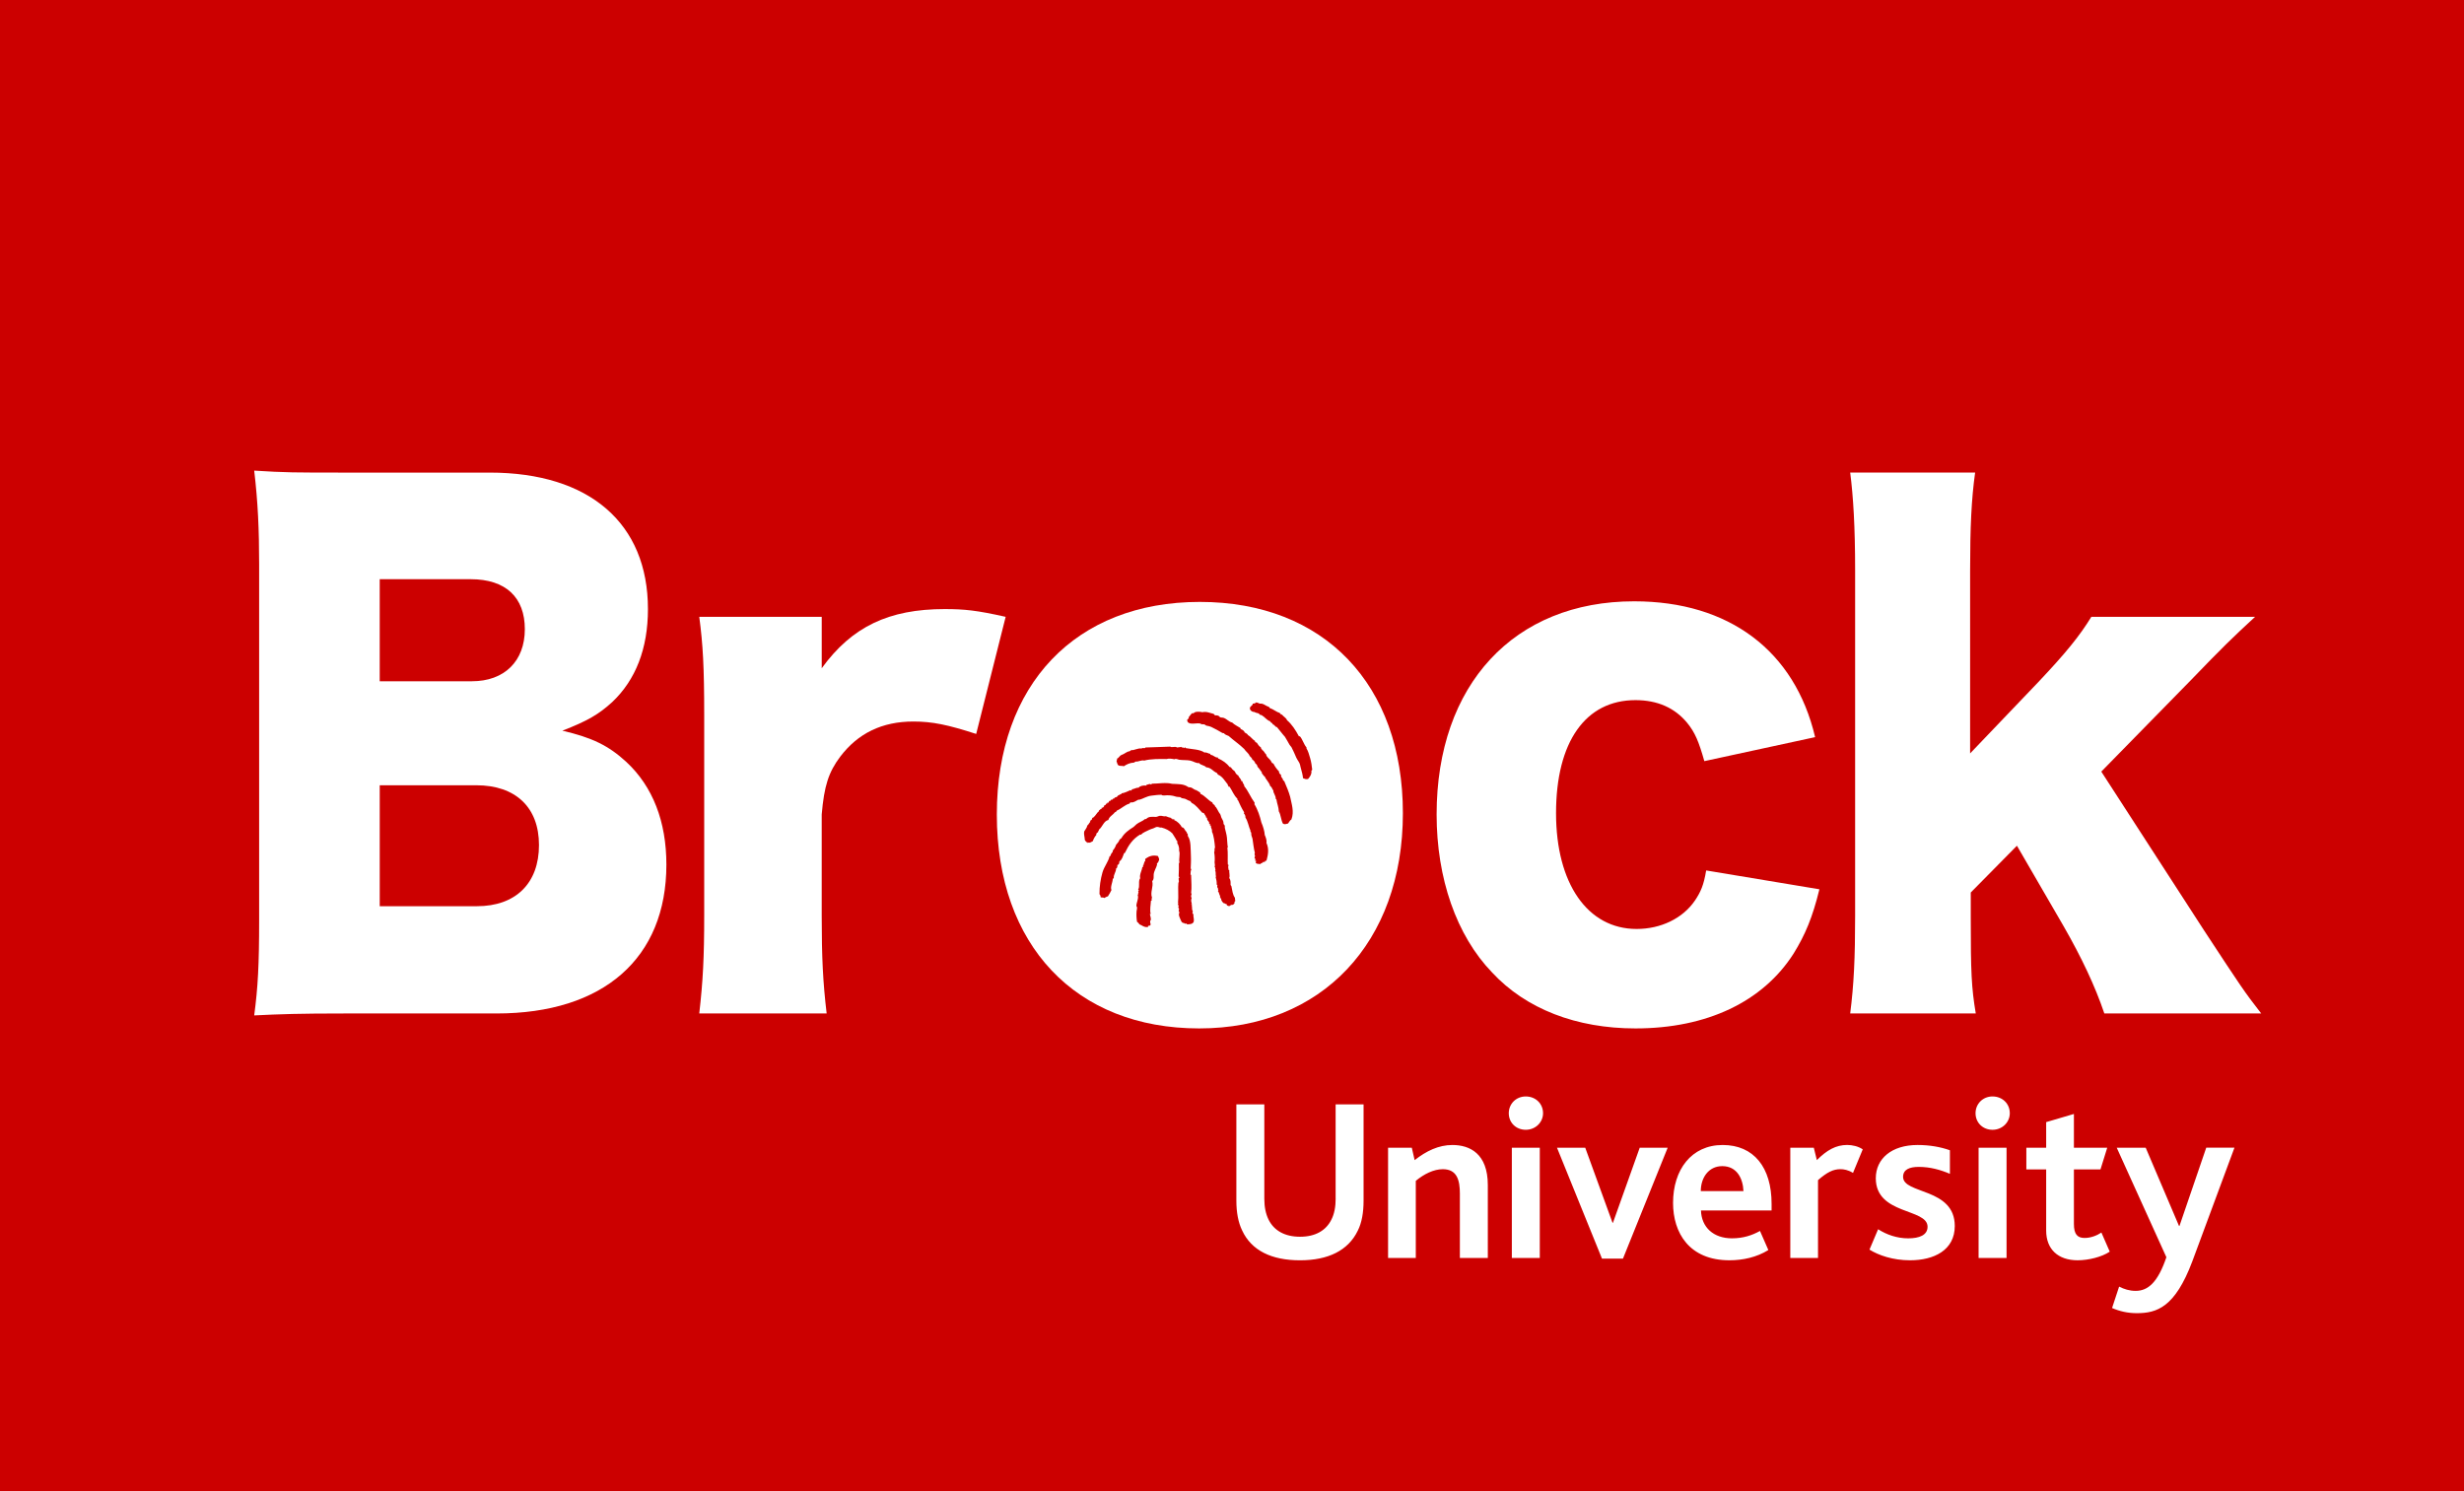 <?xml version="1.0" encoding="UTF-8" standalone="no"?>
<!-- Generator: Adobe Illustrator 16.0.3, SVG Export Plug-In . SVG Version: 6.00 Build 0)  -->

<svg
   xmlns:dc="http://purl.org/dc/elements/1.1/"
   xmlns:cc="http://creativecommons.org/ns#"
   xmlns:rdf="http://www.w3.org/1999/02/22-rdf-syntax-ns#"
   xmlns:svg="http://www.w3.org/2000/svg"
   xmlns="http://www.w3.org/2000/svg"
   xmlns:sodipodi="http://sodipodi.sourceforge.net/DTD/sodipodi-0.dtd"
   xmlns:inkscape="http://www.inkscape.org/namespaces/inkscape"
   version="1.1"
   id="Layer_1"
   x="0px"
   y="0px"
   width="1000"
   height="605.263"
   viewBox="0 0 1000 605.263"
   enable-background="new 0 0 152 92"
   xml:space="preserve"
   sodipodi:docname="brocku-logo-rgb.svg"
   inkscape:version="0.92.4 (5da689c313, 2019-01-14)"><defs
   id="defs49" /><sodipodi:namedview
   pagecolor="#ffffff"
   bordercolor="#666666"
   borderopacity="1"
   objecttolerance="10"
   gridtolerance="10"
   guidetolerance="10"
   inkscape:pageopacity="0"
   inkscape:pageshadow="2"
   inkscape:window-width="1920"
   inkscape:window-height="1017"
   id="namedview47"
   showgrid="false"
   fit-margin-top="0"
   fit-margin-left="0"
   fit-margin-right="0"
   fit-margin-bottom="0"
   inkscape:zoom="0.27446546"
   inkscape:cx="269.9306"
   inkscape:cy="-63.540093"
   inkscape:window-x="1912"
   inkscape:window-y="-8"
   inkscape:window-maximized="1"
   inkscape:current-layer="Layer_1" />
<rect
   width="1000"
   height="605.263"
   id="rect30"
   x="0"
   y="0"
   style="fill:#cc0000;stroke-width:6.579" />
<path
   d="m 542.072,486.474 c 0,3.434 -0.559,6.25 -1.711,8.533 -2.178,4.447 -6.507,6.987 -12.75,6.987 -6.25,0 -10.605,-2.539 -12.789,-6.987 -1.118,-2.283 -1.704,-5.092 -1.704,-8.408 v -38.329 h -11.349 v 39.066 c 0,4.75 0.77,8.908 2.355,12.125 3.77,8.132 11.928,12.099 23.48,12.099 11.428,0 19.559,-3.967 23.447,-12.033 1.618,-3.184 2.349,-7.355 2.349,-12.191 v -39.066 h -11.342 v 38.204 z m 47.368,-21.717 c -5.566,0 -10.599,2.428 -15.316,6.145 l -1.151,-5.039 h -9.632 v 44.75 h 11.25 v -31.303 c 3.303,-2.757 7.276,-4.73 10.961,-4.73 5.776,0 6.928,4.447 6.928,9.914 v 26.118 h 11.342 V 481.007 c -0.007,-12.763 -7.309,-16.25 -14.382,-16.25 m 29.783,-19.704 c -3.974,0 -6.895,3.039 -6.895,6.809 0,3.796 2.914,6.724 6.895,6.724 3.98,0 7.013,-3.066 7.013,-6.724 0,-3.901 -3.033,-6.809 -7.013,-6.809 m -5.651,65.553 h 11.342 v -44.75 h -11.342 z m 41.033,-14.276 h -0.171 l -11.079,-30.474 h -11.461 l 18.263,45.026 h 8.513 l 18.151,-45.026 H 665.474 Z M 699.151,464.757 C 686.395,464.757 679,474.855 679,488.263 c 0,12.125 6.539,23.289 22.888,23.289 5.48,0 11.079,-1.237 15.789,-4.158 l -3.395,-7.75 c -3.204,1.783 -6.803,2.993 -11.375,2.993 -7.454,0 -12.368,-4.421 -12.579,-11.316 h 28.664 v -2.651 c 0.013,-14.875 -7.257,-23.914 -19.842,-23.914 m -8.895,18.717 c 0,-5.375 3.125,-10.138 8.717,-10.138 5.947,0 8.395,5.013 8.605,10.138 z m 47.105,-12.579 -1.237,-5.039 h -9.539 v 44.75 h 11.25 v -31.586 c 3.684,-3.211 6.164,-4.447 9.079,-4.447 1.322,0 3.125,0.276 5.118,1.513 l 3.954,-9.559 c -1.796,-1.237 -4.243,-1.783 -6.336,-1.783 -4.539,0.013 -8.224,2.072 -12.289,6.151 m 34.993,6.803 c 0,-2.947 2.539,-4.053 6.336,-4.053 4.717,0 8.901,1.211 12.671,2.816 v -9.559 c -3.684,-1.322 -8.132,-2.145 -13.138,-2.145 -10.52,0 -16.941,5.553 -16.941,13.507 0,14.947 21.007,12.112 21.007,19.678 0,3.408 -3.329,4.704 -7.868,4.704 -4.533,0 -8.776,-1.493 -12.197,-3.691 l -3.507,8.27 c 3.684,2.283 9.461,4.329 16.474,4.329 9.632,0 18.145,-4.053 18.145,-13.921 0,-15.599 -20.98,-12.836 -20.98,-19.934 M 803,510.605 h 11.349 v -44.75 H 803 Z m 5.658,-65.553 c -3.974,0 -6.895,3.039 -6.895,6.809 0,3.796 2.914,6.724 6.895,6.724 3.98,0 7.007,-3.066 7.007,-6.724 0,-3.901 -3.026,-6.809 -7.007,-6.809 m 37.355,57.441 c -2.914,0 -4.329,-1.52 -4.329,-5.684 v -22.138 h 10.783 l 2.743,-8.809 h -13.526 v -13.704 l -11.257,3.316 v 10.388 h -8.046 v 8.809 h 8.046 v 24.849 c 0,7.513 4.803,12.033 12.757,12.033 4.447,0 9.836,-1.342 13.046,-3.507 l -3.388,-7.75 c -1.704,1.138 -4.178,2.197 -6.829,2.197 m 49.375,-36.632 -10.868,31.77 h -0.171 l -13.526,-31.77 h -11.757 l 20.151,44.454 c -3.474,10.224 -7.454,13.651 -12.467,13.651 -2.507,0 -4.651,-0.678 -6.717,-1.724 l -2.862,8.678 c 3.033,1.322 6.336,2.099 10.039,2.099 8.132,0 15.493,-2.349 22.513,-20.987 l 17.118,-46.178 h -11.454 z"
   id="path32"
   inkscape:connector-curvature="0"
   style="fill:#ffffff;stroke-width:6.579" />
<g
   id="g44"
   transform="matrix(6.579,0,0,6.579,0,2.359375e-5)">
	<path
   d="m 34.691,45.08 c 1.558,-0.604 2.238,-1.004 3.076,-1.765 1.441,-1.364 2.203,-3.289 2.203,-5.736 0,-5.296 -3.609,-8.421 -9.758,-8.421 h -8.947 c -3.116,0 -3.649,0 -5.584,-0.122 0.229,1.927 0.305,3.651 0.305,5.771 v 21.946 c 0,2.803 -0.076,4.171 -0.305,5.895 1.635,-0.08 2.736,-0.12 5.62,-0.12 h 9.328 c 6.604,0 10.479,-3.413 10.479,-9.185 0,-2.646 -0.833,-4.812 -2.473,-6.336 -1.096,-1.005 -2.081,-1.488 -3.944,-1.927 z M 23.425,35.735 h 5.61 c 2.168,0 3.341,1.123 3.341,3.083 0,1.967 -1.254,3.213 -3.265,3.213 h -5.687 v -6.296 z m 5.991,20.175 h -5.991 v -7.462 h 5.955 c 2.428,0 3.869,1.365 3.869,3.688 0,2.365 -1.441,3.774 -3.833,3.774 z"
   id="path34"
   inkscape:connector-curvature="0"
   style="fill:#ffffff" />
	<path
   d="m 58.281,37.578 c -3.453,0 -5.728,1.085 -7.591,3.65 v -3.171 h -7.554 c 0.229,1.724 0.305,3.132 0.305,6.06 v 12.356 c 0,2.598 -0.076,4.046 -0.305,6.053 h 7.858 c -0.229,-1.928 -0.305,-3.455 -0.305,-6.019 v -6.256 c 0.152,-1.765 0.421,-2.606 1.143,-3.569 1.097,-1.442 2.579,-2.167 4.514,-2.167 1.178,0 2.127,0.202 3.873,0.766 l 1.818,-7.225 c -1.781,-0.4 -2.543,-0.478 -3.756,-0.478 z"
   id="path36"
   inkscape:connector-curvature="0"
   style="fill:#ffffff" />
	<path
   d="m 135.955,57.39 -6.331,-9.785 5.499,-5.614 c 2.051,-2.124 2.507,-2.566 3.985,-3.933 H 129.01 c -0.716,1.166 -1.554,2.209 -3.3,4.054 l -4.178,4.371 V 35.21 c 0,-2.687 0.08,-4.412 0.309,-6.053 h -7.706 c 0.188,1.481 0.304,3.327 0.304,6.053 v 21.263 c 0,2.64 -0.076,4.248 -0.304,6.053 h 7.746 c -0.269,-1.604 -0.309,-2.566 -0.309,-5.855 v -1.607 l 2.848,-2.886 2.884,4.973 c 1.102,1.921 1.939,3.688 2.508,5.376 h 9.677 c -1.061,-1.365 -1.214,-1.604 -3.534,-5.137 z"
   id="path38"
   inkscape:connector-curvature="0"
   style="fill:#ffffff" />
	<path
   d="m 104.569,55.543 c -0.761,1.128 -2.127,1.771 -3.609,1.771 -3.031,0 -4.971,-2.812 -4.971,-7.143 0,-4.409 1.823,-6.975 4.899,-6.975 1.365,0 2.427,0.479 3.188,1.4 0.492,0.601 0.721,1.166 1.061,2.364 l 6.834,-1.481 c -1.254,-5.333 -5.315,-8.38 -11.164,-8.38 -7.401,0 -12.185,5.134 -12.185,13.153 0,3.934 1.219,7.462 3.422,9.746 2.086,2.25 5.198,3.452 8.844,3.452 4.401,0 7.854,-1.643 9.753,-4.614 0.721,-1.164 1.173,-2.245 1.594,-3.97 l -6.985,-1.162 c -0.152,0.918 -0.34,1.323 -0.681,1.839 z"
   id="path40"
   inkscape:connector-curvature="0"
   style="fill:#ffffff" />
	<path
   d="m 74.017,37.136 c -7.666,0 -12.525,5.097 -12.525,13.116 0,8.064 4.859,13.198 12.485,13.198 7.554,0 12.564,-5.299 12.564,-13.279 0,-7.938 -4.858,-13.035 -12.524,-13.035 z m -2.588,16.093 c -0.014,0.014 -0.045,0.005 -0.055,0.027 -0.013,0.026 0.01,0.071 0,0.103 -0.044,0.18 -0.188,0.381 -0.205,0.594 -0.014,0.159 0.031,0.295 -0.09,0.405 0.085,0.381 -0.139,0.676 -0.014,1.027 -0.022,0.043 -0.036,0.081 -0.014,0.137 0.009,0.052 -0.049,0.033 -0.054,0.064 -0.009,0.24 -0.08,0.551 -0.013,0.805 h -0.05 c 0.018,0.118 0.062,0.196 0.062,0.362 -0.076,0.064 -0.04,0.21 -0.013,0.273 -0.01,0.061 -0.054,0.111 -0.117,0.078 -0.013,0 0.005,0.056 -0.04,0.024 -0.031,0.005 0.022,0.022 0,0.056 -0.232,0.065 -0.412,-0.123 -0.542,-0.158 -0.031,-0.067 -0.085,-0.114 -0.144,-0.157 -0.035,-0.22 -0.044,-0.45 -0.026,-0.658 0.009,-0.103 0.067,-0.21 -0.009,-0.3 -0.027,-0.184 0.165,-0.497 0.076,-0.686 0.049,-0.024 0,-0.132 0.062,-0.141 -0.04,-0.071 -0.045,-0.104 0.014,-0.159 -0.022,-0.016 -0.027,-0.042 -0.05,-0.049 0.13,-0.159 -0.013,-0.531 0.13,-0.69 -0.058,-0.23 0.107,-0.475 0.13,-0.685 0.04,0.004 0.036,-0.04 0.062,-0.054 0,-0.022 -0.009,-0.04 -0.026,-0.05 0.022,-0.018 0.018,-0.062 0.067,-0.054 -0.041,-0.089 0.054,-0.13 0.035,-0.206 0.036,0 0.027,0.022 0.054,0 -0.049,-0.049 0,-0.085 0,-0.156 0.242,-0.166 0.457,-0.242 0.775,-0.166 0.022,0.09 0.089,0.135 0.066,0.269 -0.045,0.029 -0.036,0.101 -0.071,0.145 z m 1.848,3.798 c 0.045,0 -0.103,-0.012 -0.062,0 -0.018,-0.007 -0.018,-0.043 -0.04,-0.054 -0.019,-0.01 -0.054,0.024 -0.076,0.016 -0.054,-0.016 -0.054,-0.076 -0.116,-0.043 -0.099,-0.042 -0.13,-0.137 -0.171,-0.239 -0.031,-0.09 -0.094,-0.197 -0.089,-0.303 0,-0.045 0.031,-0.069 0.026,-0.116 -0.004,-0.043 -0.045,-0.064 -0.04,-0.116 0,-0.016 0.026,-0.059 0.026,-0.076 -0.004,-0.043 -0.044,-0.081 -0.054,-0.123 -0.004,-0.022 0.022,-0.014 0.027,-0.031 0.009,-0.067 -0.062,-0.142 -0.04,-0.213 h 0.054 c -0.005,-0.022 -0.045,-0.005 -0.054,-0.022 0.045,-0.385 -0.014,-0.916 0.026,-1.274 0,0 0.019,0.016 0.014,0.029 0.036,-0.071 -0.009,-0.179 0,-0.273 0.005,-0.021 0.04,-0.026 0.04,-0.047 -0.004,-0.051 -0.04,-0.051 -0.04,-0.08 0.009,-0.315 0.026,-0.562 0.014,-0.804 -0.005,-0.027 0.018,-0.027 0.04,-0.027 -0.067,-0.229 0.062,-0.537 -0.027,-0.752 0.022,-0.147 -0.035,-0.358 -0.116,-0.466 -0.009,-0.031 0.027,-0.022 0.027,-0.049 -0.009,-0.032 -0.022,0.013 -0.041,-0.014 0.036,-0.04 0.01,-0.059 -0.013,-0.104 -0.014,0 -0.009,0.022 -0.027,0.022 -0.018,-0.004 0,-0.022 0.014,-0.022 -0.076,-0.156 -0.175,-0.282 -0.26,-0.43 -0.17,-0.17 -0.398,-0.291 -0.672,-0.362 -0.099,0.026 -0.165,-0.045 -0.273,-0.036 -0.071,0 -0.151,0.062 -0.232,0.09 -0.09,0.031 -0.17,0.049 -0.246,0.089 -0.206,0.112 -0.381,0.152 -0.506,0.301 -0.027,0.004 -0.036,-0.01 -0.05,-0.014 -0.466,0.277 -0.712,0.649 -0.949,1.138 -0.009,0.009 -0.026,0.018 -0.049,0.013 -0.076,0.188 -0.121,0.408 -0.287,0.506 -0.009,0.104 -0.018,0.206 -0.121,0.22 -0.004,0.072 0,0.192 -0.085,0.22 -0.004,0.237 -0.161,0.36 -0.143,0.587 -0.005,0.035 -0.059,0.026 -0.063,0.064 -0.004,0.201 -0.165,0.497 -0.08,0.681 -0.067,0.132 -0.13,0.26 -0.22,0.39 -0.099,0.016 -0.156,0.076 -0.232,0.105 -0.036,-0.067 -0.157,-0.007 -0.22,-0.062 0.009,-0.095 -0.036,-0.13 -0.067,-0.184 -0.004,-0.476 0.067,-0.921 0.184,-1.335 0.104,-0.362 0.354,-0.645 0.439,-0.994 0.022,-0.009 0.035,-0.022 0.054,-0.026 0.022,-0.112 0.08,-0.184 0.143,-0.26 V 52.48 c 0.085,-0.099 0.161,-0.215 0.206,-0.363 0.085,-0.089 0.171,-0.192 0.22,-0.322 0.04,-0.018 0.059,-0.062 0.103,-0.076 0.18,-0.322 0.471,-0.52 0.753,-0.698 0.071,-0.049 0.116,-0.121 0.184,-0.17 0.161,-0.13 0.371,-0.18 0.528,-0.322 0.04,-0.01 0.04,0.022 0.067,0 0.161,-0.175 0.38,-0.13 0.596,-0.13 0.085,0 0.156,-0.054 0.246,-0.067 0.125,-0.019 0.237,0.058 0.376,0.026 0.099,0.045 0.229,0.09 0.322,0.104 -0.005,0.018 -0.022,0.022 -0.026,0.04 0.044,-0.022 0.103,-0.009 0.103,0.05 0.054,-0.01 0.067,-0.01 0.116,0 0.019,0.021 0.019,0.035 0,0.054 0.188,0.054 0.39,0.269 0.466,0.43 0.18,0.022 0.17,0.232 0.313,0.295 -0.004,0.014 -0.022,0.014 -0.04,0.014 0.049,0.014 0.036,0.094 0.09,0.104 -0.005,0.058 0.009,0.099 0.013,0.143 0.197,0.273 0.161,0.766 0.184,1.231 0.014,0.269 -0.004,0.551 -0.013,0.775 0.004,0.018 0.04,0.004 0.04,0.026 -0.054,0.144 -0.036,0.175 -0.054,0.334 0.004,0.02 0.04,0.004 0.04,0.029 0.009,0.445 0.045,0.761 0,1.104 -0.014,0.038 0.031,0.022 0.036,0.052 -0.027,0.08 -0.072,0.188 0,0.248 -0.036,0.114 -0.05,0.188 0,0.334 0.004,0.029 -0.009,0.042 -0.036,0.038 0.018,0.013 0.031,0.038 0.062,0.038 0.019,0.047 -0.04,0.009 -0.026,0.056 0.045,0.103 -0.014,0.235 0.067,0.36 0.009,0.043 -0.014,0.062 -0.027,0.09 0.014,0.042 0.045,0.076 0.067,0.118 -0.022,0.121 0.049,0.253 0.022,0.424 -0.042,0.158 -0.23,0.178 -0.365,0.178 z m 2.915,-1.411 c -0.009,0.009 -0.026,0.009 -0.049,0.009 0.076,0.119 -0.121,0.249 -0.211,0.197 -0.044,0.142 -0.295,0.067 -0.269,-0.056 -0.103,0.033 -0.103,-0.069 -0.196,-0.047 -0.045,-0.081 -0.157,-0.159 -0.13,-0.273 -0.019,-0.014 -0.032,-0.036 -0.063,-0.04 -0.009,-0.034 0.041,-0.072 -0.026,-0.062 -0.009,-0.036 0.026,-0.027 0.026,-0.057 -0.08,-0.103 -0.049,-0.197 -0.143,-0.305 0.004,-0.02 0.018,-0.028 0.04,-0.028 -0.04,-0.038 -0.04,-0.048 -0.027,-0.117 -0.04,-0.071 -0.085,-0.127 -0.04,-0.208 -0.009,-0.026 -0.04,-0.031 -0.049,-0.064 0.009,-0.15 -0.019,-0.301 -0.067,-0.466 0.005,-0.014 0.018,-0.027 0.04,-0.027 -0.076,-0.067 0.009,-0.272 -0.076,-0.349 0.081,-0.036 -0.031,-0.126 0.022,-0.152 -0.022,-0.027 -0.022,-0.072 -0.049,-0.081 0.035,-0.058 0.013,-0.22 0,-0.286 0.022,-0.148 0.009,-0.457 -0.027,-0.632 0.054,-0.054 -0.009,-0.224 0.054,-0.273 -0.026,-0.313 -0.076,-0.788 -0.197,-0.998 -0.009,-0.027 0.027,-0.018 0.027,-0.04 -0.005,-0.014 -0.027,-0.014 -0.027,0 0.045,-0.086 -0.094,-0.211 -0.049,-0.31 -0.018,-0.018 -0.045,-0.022 -0.08,-0.026 0.004,-0.027 0.035,-0.027 0.054,-0.036 -0.019,-0.031 -0.045,-0.054 -0.095,-0.054 0.05,-0.175 -0.139,-0.166 -0.125,-0.362 -0.022,-0.014 -0.022,-0.05 -0.067,-0.041 0.018,-0.103 -0.099,-0.175 -0.13,-0.269 -0.036,-0.009 -0.067,-0.022 -0.103,-0.026 -0.211,-0.215 -0.372,-0.471 -0.663,-0.609 0.014,-0.067 -0.071,-0.036 -0.062,-0.103 -0.112,-0.022 -0.211,-0.09 -0.3,-0.13 -0.072,-0.035 -0.152,-0.026 -0.233,-0.054 -0.045,-0.014 -0.071,-0.056 -0.116,-0.064 -0.059,-0.011 -0.184,0 -0.282,-0.039 -0.179,-0.066 -0.452,-0.09 -0.689,-0.062 -0.05,0.002 -0.135,0.002 -0.166,-0.041 -0.229,0 -0.394,0.027 -0.622,0.053 -0.287,0.032 -0.52,0.197 -0.753,0.256 -0.018,0.005 -0.026,-0.018 -0.04,-0.014 -0.116,0.05 -0.313,0.215 -0.501,0.171 -0.027,0.021 -0.031,0.054 -0.054,0.075 -0.31,0.09 -0.524,0.332 -0.779,0.431 -0.036,0.035 -0.05,0.103 -0.126,0.103 -0.125,0.18 -0.354,0.265 -0.402,0.479 -0.287,0.058 -0.363,0.43 -0.582,0.596 0,0.094 -0.05,0.062 -0.054,0.156 -0.059,0.031 -0.135,0.085 -0.104,0.17 -0.099,0.099 -0.175,0.256 -0.22,0.386 -0.066,0.022 -0.196,0.147 -0.313,0.067 -0.031,0 0.019,0.021 0,0.049 -0.062,-0.062 -0.143,-0.107 -0.179,-0.192 -0.009,-0.206 -0.071,-0.345 -0.04,-0.52 0.066,-0.126 0.165,-0.215 0.196,-0.376 0.081,-0.05 0.108,-0.157 0.18,-0.22 0.014,-0.036 -0.018,-0.031 -0.014,-0.062 0.059,-0.05 0.147,-0.062 0.13,-0.184 0.121,0 0.237,-0.224 0.336,-0.336 0.027,-0.031 0.09,-0.045 0.081,-0.116 0.075,-0.045 0.094,-0.107 0.179,-0.117 0.005,-0.021 -0.014,-0.026 -0.014,-0.054 0.081,0.014 0.161,-0.058 0.17,-0.156 0.126,0.009 0.059,-0.112 0.18,-0.112 0.026,-0.004 -0.018,-0.035 0.014,-0.054 0.089,0.036 0.089,-0.035 0.094,-0.089 0.049,-0.014 0.121,-0.01 0.116,-0.081 0.036,-0.014 0.13,0.014 0.13,-0.075 0.062,0.003 0.121,-0.009 0.09,-0.063 0.076,0 0.188,-0.044 0.22,-0.129 0.062,-0.005 0.116,-0.078 0.192,-0.083 0.018,-0.009 0.026,-0.024 0.026,-0.048 0.202,-0.027 0.363,-0.121 0.547,-0.197 0.026,-0.004 0.018,0.028 0.035,0.028 0.059,-0.009 0.045,-0.046 0.054,-0.078 0.161,-0.025 0.282,-0.114 0.412,-0.102 0.112,-0.126 0.291,-0.144 0.483,-0.135 0.027,0.004 0.005,-0.046 0.01,-0.062 0.071,0.039 0.228,-0.09 0.26,0 0.04,0 0.049,-0.037 0.08,-0.051 0.372,0.005 0.838,-0.094 1.24,0.009 0.39,0.022 0.708,-0.009 1.013,0.211 0.26,-0.014 0.269,0.156 0.532,0.192 v 0.054 c 0.036,0.009 0.045,-0.015 0.076,-0.015 -0.022,0.074 0.147,0.041 0.116,0.168 0.301,0.133 0.466,0.397 0.753,0.545 -0.022,0.104 0.152,0.117 0.156,0.233 0.09,0.058 0.157,0.241 0.242,0.376 0.058,0.085 0.094,0.107 0.121,0.232 0.022,0.121 0.125,0.233 0.152,0.35 0.009,0.04 0,0.09 0.013,0.13 0.014,0.04 0.054,0.059 0.067,0.09 0.018,0.054 -0.004,0.107 0.014,0.17 0.045,0.197 0.103,0.376 0.125,0.582 0.022,0.188 0.019,0.412 0.054,0.582 0.009,0.031 -0.026,0.019 -0.026,0.04 0.04,0.332 0.009,0.686 0.026,1.035 0.014,0.018 0.036,0.026 0.054,0.04 -0.066,0.103 -0.004,0.192 -0.013,0.286 0,0.022 0.04,0.005 0.049,0.022 -0.018,0.121 0.054,0.348 0,0.484 0.09,0.12 0.085,0.275 0.081,0.425 0.004,0.034 0.035,0.05 0.049,0.076 0.059,0.287 0.081,0.535 0.22,0.724 -0.006,0.094 0.034,0.15 0.011,0.226 z m 1.944,-2.552 c -0.022,0.021 -0.049,0.085 -0.089,0.049 -0.027,0.005 -0.005,0.059 -0.027,0.067 -0.026,-0.009 -0.085,0.014 -0.09,-0.014 -0.035,0.107 -0.152,0.062 -0.17,0.144 -0.139,-0.019 -0.224,0.009 -0.3,-0.081 0.005,-0.045 0.022,-0.071 0.031,-0.116 -0.004,-0.027 -0.049,0.022 -0.067,-0.014 0.032,-0.071 0.019,-0.125 -0.04,-0.165 0.036,-0.045 0.005,-0.09 0.04,-0.117 -0.026,-0.049 -0.049,-0.165 -0.013,-0.196 -0.076,-0.282 -0.099,-0.583 -0.144,-0.855 -0.014,-0.09 -0.071,-0.184 -0.076,-0.269 -0.005,-0.067 0.014,-0.152 -0.067,-0.197 -0.004,-0.022 0.014,-0.022 0.027,-0.022 -0.126,-0.273 -0.171,-0.618 -0.322,-0.833 0.009,-0.076 -0.027,-0.201 -0.09,-0.246 -0.005,-0.031 -0.005,-0.062 0.014,-0.076 -0.157,-0.251 -0.278,-0.511 -0.39,-0.766 -0.005,-0.014 -0.027,-0.009 -0.041,-0.014 0.01,-0.04 0,-0.054 0.014,-0.062 -0.229,-0.214 -0.317,-0.496 -0.492,-0.752 -0.022,0 -0.031,0.018 -0.05,0.013 0,-0.062 -0.066,-0.062 -0.054,-0.142 -0.188,-0.221 -0.317,-0.493 -0.608,-0.61 -0.019,-0.042 -0.045,-0.066 -0.067,-0.104 -0.242,-0.094 -0.345,-0.328 -0.658,-0.348 -0.104,-0.131 -0.345,-0.127 -0.439,-0.262 -0.17,0.032 -0.345,-0.11 -0.546,-0.151 -0.192,-0.042 -0.466,-0.018 -0.686,-0.053 -0.103,-0.019 -0.192,-0.087 -0.286,-0.028 -0.175,-0.036 -0.341,-0.06 -0.492,-0.014 -0.399,-0.009 -0.981,-0.013 -1.371,0.094 -0.188,-0.048 -0.349,0.081 -0.532,0.062 -0.04,0.02 -0.067,0.046 -0.104,0.064 -0.25,0.01 -0.447,0.107 -0.622,0.223 -0.116,-0.039 -0.246,0 -0.336,-0.053 -0.071,-0.047 -0.081,-0.188 -0.116,-0.259 0.022,-0.059 0.035,-0.103 0.035,-0.159 0.121,-0.048 0.152,-0.187 0.287,-0.23 0.179,-0.061 0.309,-0.208 0.479,-0.221 0.04,-0.022 0.076,-0.053 0.116,-0.076 0.144,0.039 0.398,-0.134 0.622,-0.094 0.062,-0.044 0.121,-0.031 0.18,-0.022 0.031,-0.005 0.058,-0.014 0.066,-0.042 0.547,-0.007 1.048,-0.044 1.527,-0.053 0.103,0.081 0.318,-0.042 0.416,0.053 0.121,-0.025 0.166,-0.007 0.273,-0.04 0.005,0.085 0.135,0 0.152,0.081 0.027,-0.014 0.04,-0.042 0.081,-0.042 0.04,-0.011 0.018,0.046 0.049,0.042 0.376,0.07 0.859,0.07 1.142,0.269 0.144,-0.026 0.229,0.068 0.35,0.08 0.005,0.023 0.036,0.023 0.027,0.065 0.21,0.018 0.224,0.16 0.465,0.169 0.005,0.023 -0.013,0.023 -0.013,0.042 0.291,0.128 0.541,0.302 0.726,0.541 0.04,-0.009 0.04,0.023 0.075,0.015 0.063,0.107 0.152,0.188 0.247,0.259 0.022,0.089 0.125,0.221 0.21,0.245 0.031,0.14 0.18,0.201 0.18,0.337 0.009,0.015 0.049,0.004 0.076,0.027 0,0.119 0.143,0.224 0.107,0.296 0.255,0.298 0.39,0.679 0.645,1.024 -0.022,0.04 0.004,0.067 -0.014,0.09 0.206,0.331 0.345,0.761 0.43,1.128 0.099,0.225 0.201,0.56 0.206,0.766 0.059,0.135 0.139,0.336 0.104,0.488 0.17,0.371 0.103,0.73 0.013,1.065 z m 1.527,-2.503 c -0.076,0.027 -0.144,0.166 -0.206,0.246 -0.139,0.027 -0.179,0.072 -0.309,0.014 -0.13,-0.206 -0.13,-0.555 -0.26,-0.761 -0.014,-0.278 -0.107,-0.466 -0.144,-0.717 0,-0.036 -0.031,-0.045 -0.05,-0.062 0.022,-0.185 -0.165,-0.367 -0.143,-0.505 -0.085,-0.108 -0.085,-0.216 -0.197,-0.282 -0.067,-0.243 -0.246,-0.369 -0.336,-0.587 -0.09,-0.032 -0.103,-0.145 -0.179,-0.193 -0.01,-0.027 0.009,-0.036 0.009,-0.051 -0.116,-0.155 -0.17,-0.258 -0.296,-0.379 0.01,-0.021 0.041,-0.01 0.014,-0.035 -0.026,-0.051 -0.08,-0.135 -0.116,-0.131 -0.045,-0.121 -0.121,-0.229 -0.197,-0.245 -0.009,-0.112 -0.134,-0.184 -0.166,-0.234 -0.049,-0.16 -0.241,-0.273 -0.335,-0.429 -0.296,-0.291 -0.649,-0.525 -0.959,-0.803 -0.116,-0.046 -0.237,-0.085 -0.3,-0.179 -0.026,0.028 -0.036,-0.009 -0.076,0 -0.224,-0.139 -0.466,-0.263 -0.703,-0.381 -0.085,-0.04 -0.161,-0.05 -0.282,-0.075 -0.054,-0.009 -0.089,-0.064 -0.143,-0.079 -0.054,-0.016 -0.13,0 -0.184,-0.011 -0.022,-0.009 -0.027,-0.037 -0.05,-0.042 -0.197,-0.042 -0.394,0.028 -0.596,0 -0.111,-0.014 -0.241,-0.071 -0.219,-0.245 0.035,-0.009 0.031,-0.064 0.089,-0.051 V 44.25 c 0.076,-0.081 0.126,-0.188 0.22,-0.254 0.022,0.021 0.062,0.005 0.09,0 0.089,-0.122 0.434,-0.085 0.532,-0.055 0.26,-0.062 0.475,0.055 0.699,0.103 0.031,0.027 0.045,0.066 0.08,0.089 0.085,-0.004 0.175,0 0.256,0.055 0.018,0.009 0.031,0.052 0.054,0.062 0.066,0.032 0.161,0.013 0.232,0.042 0.188,0.066 0.318,0.245 0.52,0.287 0.152,0.151 0.327,0.217 0.502,0.334 0.004,0.037 0.018,0.057 0.04,0.076 0.067,0.022 0.22,0.107 0.22,0.197 0.071,0.055 0.174,0.075 0.21,0.165 0.175,0.096 0.269,0.266 0.438,0.365 -0.022,0.057 0.05,0.089 0.104,0.103 0.076,0.119 0.134,0.212 0.26,0.298 -0.014,0.092 0.071,0.087 0.076,0.158 0.12,0.054 0.147,0.198 0.246,0.273 0.009,0.151 0.192,0.25 0.286,0.385 0.04,0.057 0.05,0.166 0.157,0.17 0.085,0.18 0.206,0.342 0.349,0.493 -0.009,0.122 0.072,0.16 0.13,0.221 -0.035,0.15 0.121,0.188 0.117,0.319 0.018,0.028 0.054,0.033 0.076,0.057 0.134,0.309 0.286,0.676 0.362,0.958 0.092,0.46 0.266,0.921 0.078,1.41 z m 1.232,-3.017 c 0.04,0.208 -0.104,0.411 -0.206,0.519 -0.152,0.026 -0.197,-0.01 -0.309,-0.053 -0.019,-0.197 -0.067,-0.381 -0.117,-0.556 -0.031,-0.097 -0.045,-0.181 -0.066,-0.275 -0.036,-0.146 -0.157,-0.272 -0.233,-0.438 -0.067,-0.147 -0.125,-0.3 -0.192,-0.431 -0.04,-0.066 -0.062,-0.129 -0.094,-0.192 -0.027,-0.057 -0.095,-0.105 -0.126,-0.165 -0.103,-0.175 -0.188,-0.339 -0.286,-0.494 -0.175,-0.188 -0.322,-0.405 -0.493,-0.598 -0.13,-0.015 -0.134,-0.153 -0.26,-0.168 -0.009,-0.011 -0.018,-0.033 -0.013,-0.066 -0.09,-0.028 -0.121,-0.076 -0.157,-0.131 -0.21,-0.071 -0.309,-0.254 -0.515,-0.372 -0.04,-0.021 -0.099,-0.016 -0.13,-0.038 -0.014,-0.01 -0.014,-0.046 -0.027,-0.056 -0.089,-0.048 -0.196,-0.038 -0.286,-0.103 -0.156,0.004 -0.331,-0.133 -0.269,-0.287 0.031,-0.08 0.166,-0.114 0.166,-0.227 0.103,0 0.165,-0.036 0.219,-0.08 0.067,0.029 0.152,0.039 0.206,0.08 0.237,-0.031 0.341,0.129 0.56,0.193 0.009,0.043 0.076,0.022 0.067,0.089 0.206,0.043 0.376,0.223 0.609,0.287 0.004,0.054 0.076,0.039 0.076,0.104 h 0.062 c 0.08,0.123 0.269,0.201 0.313,0.348 0.295,0.25 0.523,0.6 0.738,1 0.01,0.035 0.019,-0.032 0.05,-0.015 0.175,0.198 0.241,0.499 0.416,0.698 -0.009,0.042 -0.009,0.028 0,0.063 0.104,0.166 0.157,0.376 0.22,0.588 0.076,0.25 0.103,0.495 0.13,0.724 -0.022,0.01 -0.022,0.047 -0.053,0.052 z"
   id="path42"
   inkscape:connector-curvature="0"
   style="fill:#ffffff" />
</g>
</svg>